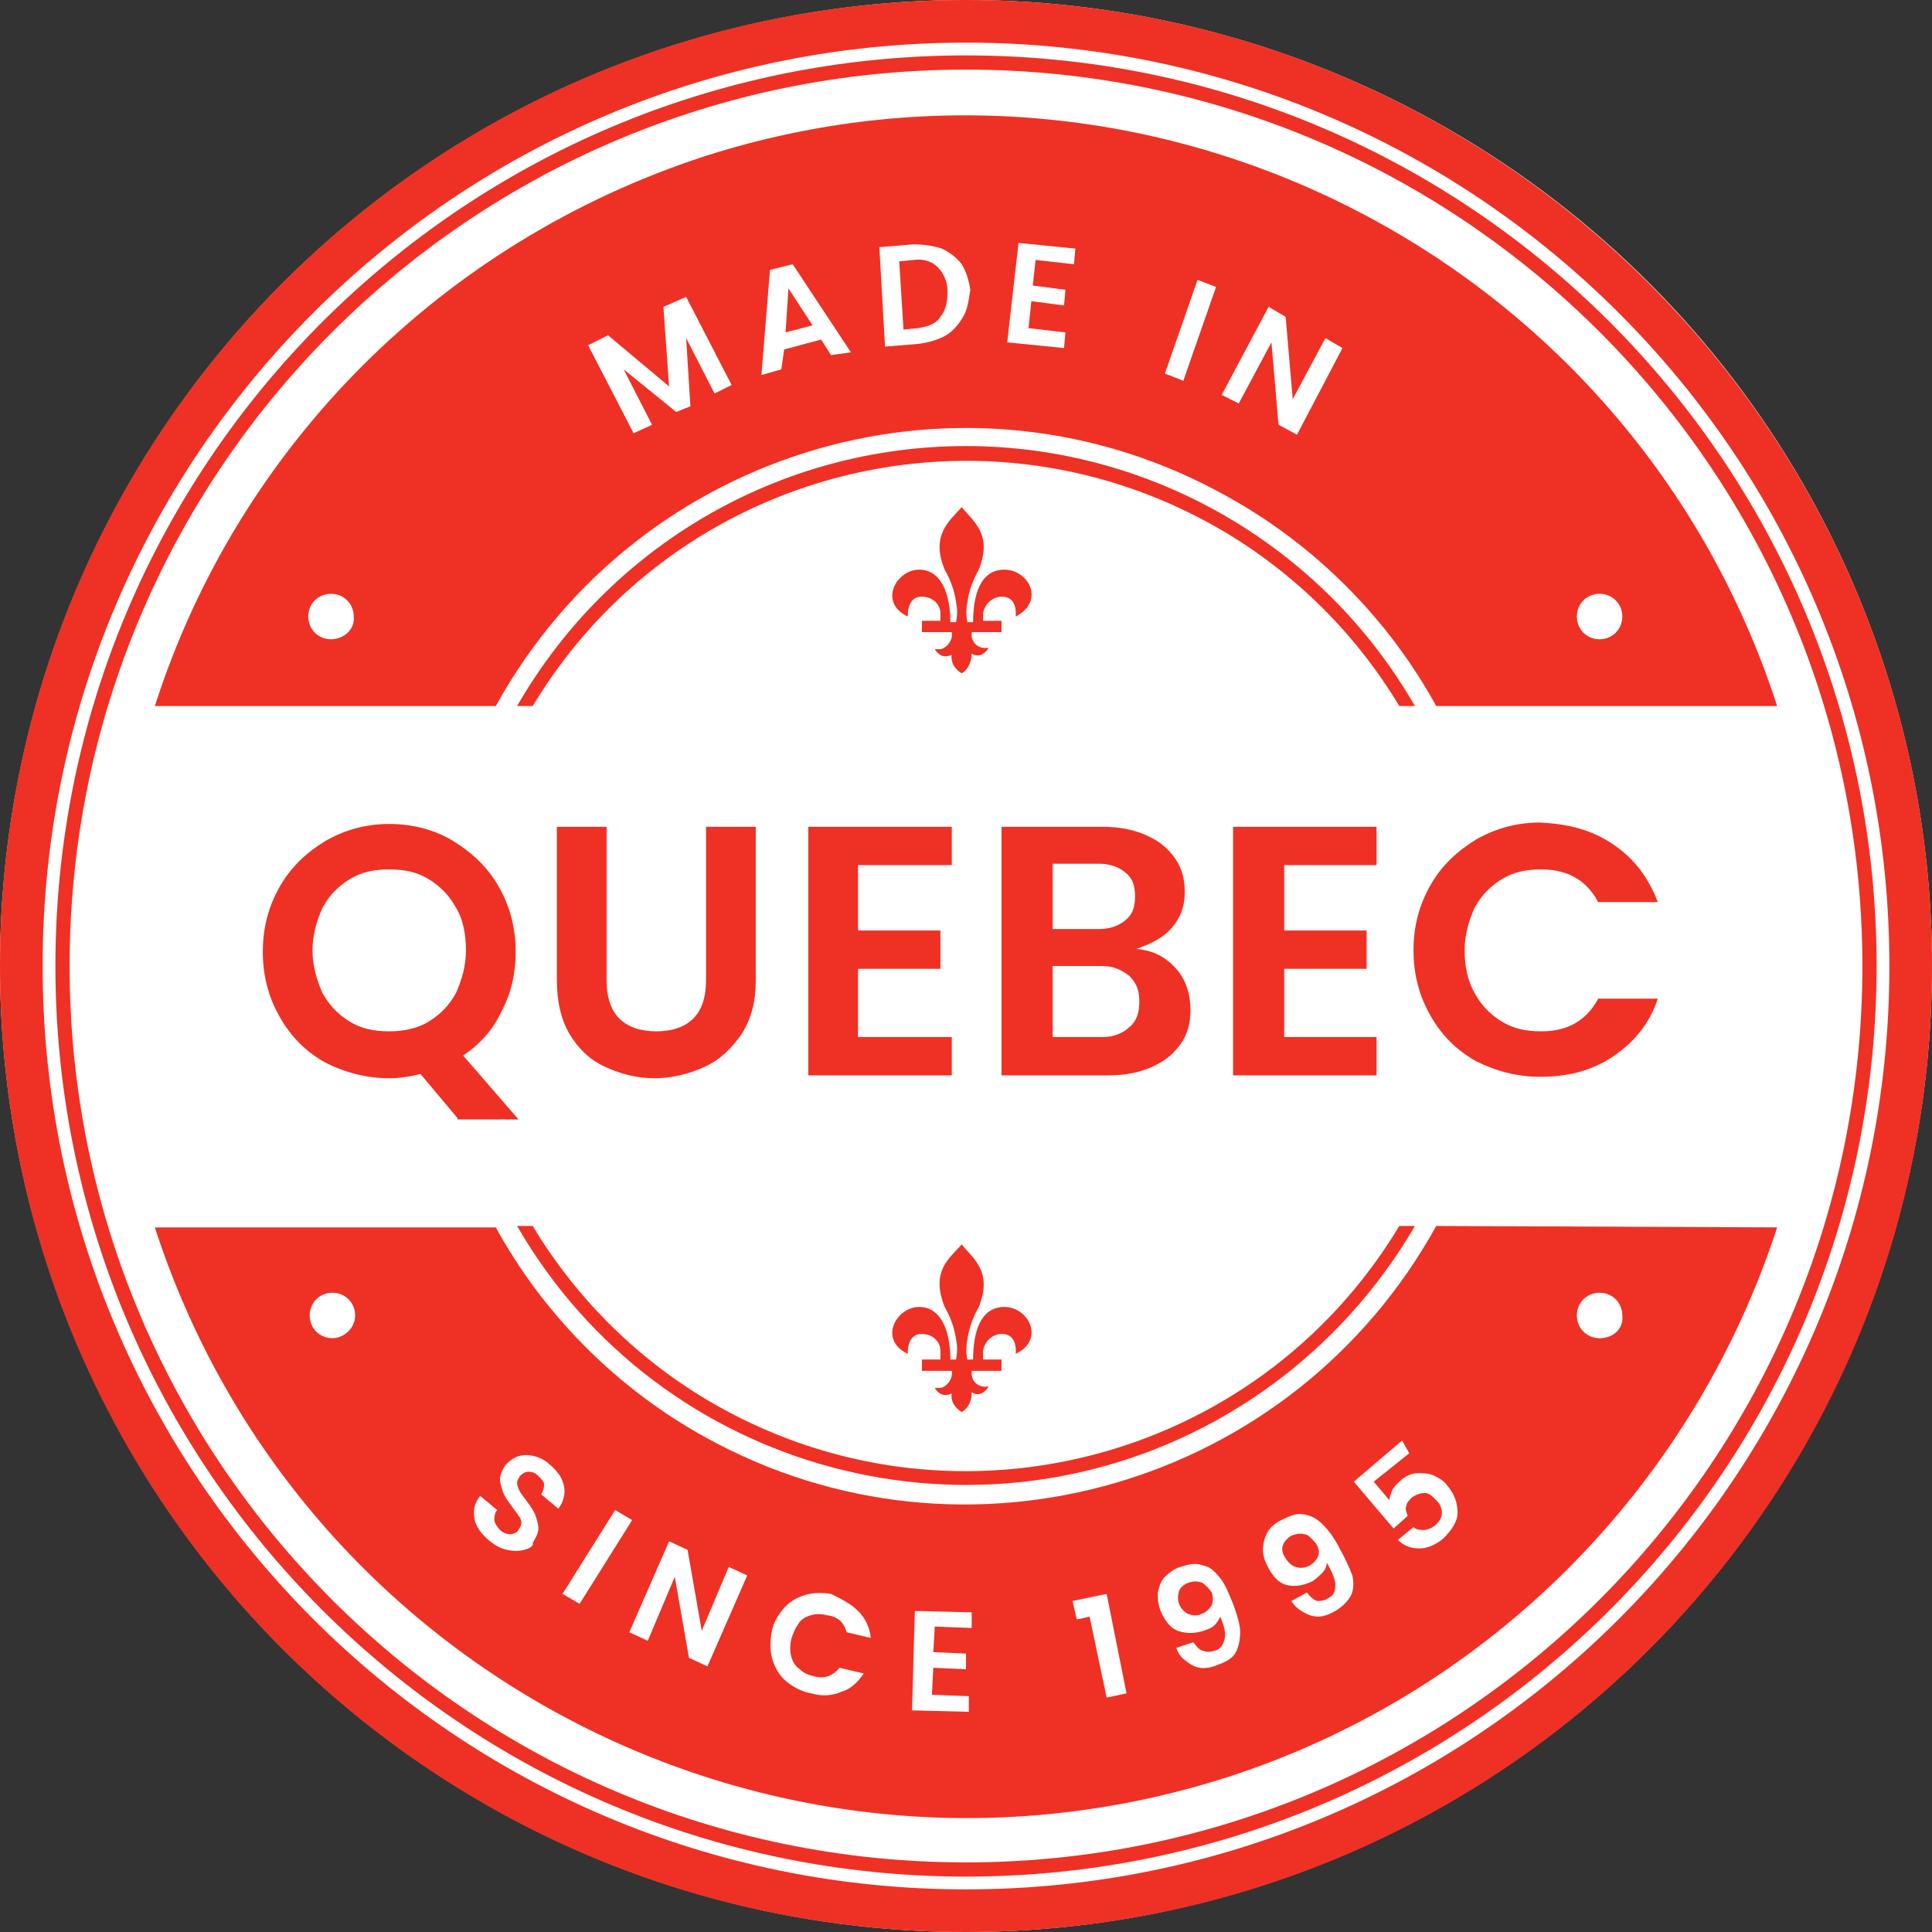 <svg version="1.1" id="b32944e8-55b8-4216-a5db-683624def3e5" xmlns="http://www.w3.org/2000/svg" x="0" y="0" viewBox="0 0 136 136" xml:space="preserve"><rect x="0" y="0" width="136" height="136" fill="#333333" stroke="none"/><style type="text/css">.st0{fill:#fff}.st1{fill:#ee3124}.st2{enable-background:new}</style><circle class="st0" cx="68" cy="68" r="68"/><path class="st1" d="M68 0C30.4 0 0 30.4 0 68s30.4 68 68 68 68-30.4 68-68c0-37.5-30.5-68-68-68zm0 133c-35.9 0-65-29.1-65-65S32.1 3 68 3s65 29.1 65 65-29.1 65-65 65z"/><path class="st1" d="M68 3.9C32.6 3.9 3.9 32.6 3.9 68s28.7 64.1 64.1 64.1 64.1-28.7 64.1-64.1c0-35.4-28.7-64.1-64.1-64.1zm0 127.2c-34.9 0-63.1-28.3-63.1-63.1S33.1 4.9 68 4.9s63.1 28.3 63.1 63.1-28.3 63.1-63.1 63.1z"/><path class="st1" d="M34.9 49.7C45 31.4 68 24.7 86.3 34.9c6.2 3.4 11.4 8.6 14.8 14.8h24C114.9 18.2 81.1.9 49.6 11c-18.4 6-32.8 20.3-38.7 38.7h24zm77.7-7.9c.9 0 1.6.7 1.6 1.6 0 .9-.7 1.6-1.6 1.6s-1.6-.7-1.6-1.6c0-.9.7-1.6 1.6-1.6zM23.3 45c-.9 0-1.6-.7-1.6-1.6s.7-1.6 1.6-1.6 1.6.7 1.6 1.6c.1.9-.7 1.6-1.6 1.6zm77.8 41.3c-10.1 18.3-33.1 25-51.4 14.9-6.2-3.4-11.4-8.6-14.8-14.8h-24c10.2 31.5 44 48.8 75.5 38.7 18.3-5.9 32.7-20.3 38.7-38.7l-24-.1zm-77.7 7.9c-.9 0-1.6-.7-1.6-1.6s.7-1.6 1.6-1.6 1.6.7 1.6 1.6c0 .9-.8 1.6-1.6 1.6zm89.2 0c-.9 0-1.6-.7-1.6-1.6s.7-1.6 1.6-1.6 1.6.7 1.6 1.6c.1.9-.6 1.6-1.6 1.6.1.1 0 .1 0 0z"/><path class="st1" d="M68 31.4c-13.1 0-25.1 7-31.6 18.3h1.1c10.1-16.8 31.9-22.3 48.8-12.2 5 3 9.2 7.2 12.2 12.2h1.1C93.1 38.4 81 31.4 68 31.4zM37.5 86.3h-1.1c10.1 17.5 32.5 23.4 49.9 13.3 5.5-3.2 10.1-7.8 13.3-13.3h-1.1c-10.1 16.8-31.9 22.3-48.8 12.2-5-3-9.2-7.2-12.2-12.2z"/><g class="st2"><path class="st0" d="M36.9 109.1c-.4.1-.7.1-1.2 0s-.8-.3-1.2-.6c-.6-.5-1-1-1.1-1.6-.1-.6 0-1.1.4-1.6l1.2 1c-.2.2-.2.5-.2.7 0 .2.2.5.4.7.2.2.5.3.7.3.2 0 .5-.1.6-.3.1-.2.2-.3.2-.5s-.1-.4-.2-.5c-.1-.2-.3-.4-.5-.7-.3-.4-.5-.7-.6-1-.1-.3-.2-.6-.2-.9 0-.3.2-.7.4-1 .3-.3.6-.5.9-.6.4-.1.7-.1 1.1 0 .4.1.8.3 1.1.6.6.5.9 1 1 1.5.1.5 0 1.1-.4 1.6l-1.2-1c.1-.2.2-.4.2-.7 0-.2-.2-.4-.4-.6-.2-.2-.4-.3-.7-.3-.2 0-.4.1-.6.3-.1.2-.2.3-.2.5s.1.4.2.6c.1.2.3.4.5.7.3.4.5.7.6 1 .1.3.2.6.2.9 0 .3-.2.7-.4 1 .1.2-.2.4-.6.5z"/></g><g class="st2"><path class="st0" d="M44.5 107l-3.7 5.9-1.2-.7 3.7-5.9 1.2.7z"/></g><g class="st2"><path class="st0" d="M49.8 117.3l-1.3-.6-1-5.7-1.9 4.5-1.3-.6 2.8-6.4 1.3.6 1 5.7 1.9-4.5 1.3.6-2.8 6.4z"/></g><g class="st2"><path class="st0" d="M60.4 113.4c.5.5.8 1.1.9 1.9l-1.7-.4c-.2-.7-.6-1.1-1.4-1.2-.4-.1-.8-.1-1.1 0-.4.1-.7.3-.9.6-.2.3-.4.7-.5 1.1s-.1.9 0 1.2c.1.4.3.7.6.9.3.3.6.4 1 .5.7.2 1.3 0 1.8-.6l1.7.4c-.4.6-.9 1.1-1.6 1.3-.7.3-1.4.3-2.1.1-.6-.1-1.2-.4-1.7-.8s-.8-.9-1-1.5c-.2-.6-.2-1.2-.1-1.9s.4-1.2.8-1.7.9-.8 1.5-1c.6-.2 1.2-.2 1.9-.1.8.4 1.4.7 1.9 1.2z"/></g><g class="st2"><path class="st0" d="M65.8 114.5l-.1 1.8 2.3.1v1.1l-2.3-.1-.1 1.9 2.6.1v1.1l-4-.1.2-7 4 .1v1.1l-2.6-.1z"/></g><g class="st2"><path class="st0" d="M75.8 114l-.3-1.3 2.4-.5 1.4 7-1.4.3-1.2-5.7-.9.2z"/></g><g class="st2"><path class="st0" d="M84.7 116.2c.2.1.5.1.8 0 .4-.1.6-.4.7-.8.1-.4 0-.9-.3-1.6-.1.2-.2.4-.4.6-.2.2-.5.3-.8.4-.6.2-1.2.2-1.8 0-.5-.2-.9-.7-1.2-1.4-.2-.5-.2-.9-.2-1.3.1-.4.2-.8.5-1.1s.7-.6 1.1-.7c.6-.2 1.1-.3 1.6-.1.5.1.8.4 1.2.9s.6 1.1.9 1.8c.3.8.5 1.5.5 2s-.1 1-.3 1.4-.7.7-1.3.9c-.7.3-1.3.3-1.8 0s-.9-.6-1.1-1.2l1.2-.4c.3.4.5.6.7.6zm-.1-4.8c-.3-.1-.6-.1-.9 0-.3.1-.6.3-.7.6-.1.3-.1.6 0 .9.1.3.3.5.6.7.3.1.6.2 1 0 .3-.1.5-.3.7-.6.1-.3.1-.6 0-.9-.2-.3-.4-.5-.7-.7z"/></g><g class="st2"><path class="st0" d="M92.7 112.7c.2 0 .5 0 .8-.2.4-.2.5-.5.5-.9s-.2-.9-.6-1.6c0 .2-.1.5-.3.7s-.4.4-.7.6c-.6.3-1.2.4-1.7.3-.6-.1-1-.5-1.4-1.2-.2-.4-.4-.8-.4-1.3 0-.4.1-.8.3-1.2.2-.4.6-.7 1-.9.6-.3 1.1-.5 1.6-.4s.9.3 1.3.7c.4.4.8.9 1.2 1.7.4.7.7 1.4.9 1.9.1.5.1 1-.1 1.4-.2.4-.6.8-1.1 1.1-.7.4-1.2.5-1.8.3-.5-.2-1-.5-1.3-1l1.1-.6c.3.4.5.5.7.6zm-.9-4.7c-.3-.1-.6 0-.9.1-.3.2-.5.4-.6.7-.1.3 0 .6.2.9.2.3.4.5.7.6.3.1.6.1 1-.1.3-.2.5-.4.6-.7.1-.3 0-.6-.2-.9-.3-.3-.5-.6-.8-.6z"/></g><g class="st2"><path class="st0" d="M99.2 102.3l-2.5 2 1.1 1.3c0-.2.1-.4.2-.7.1-.2.3-.4.5-.6.4-.4.9-.6 1.3-.6s.8 0 1.2.2c.4.2.7.4.9.7.5.6.7 1.2.7 1.9 0 .6-.4 1.2-1 1.8-.6.5-1.2.7-1.7.7-.6 0-1.1-.2-1.5-.6l1.1-.9c.2.2.5.2.7.2.3 0 .5-.1.8-.3.3-.3.5-.5.5-.9 0-.3-.1-.6-.4-.9-.3-.3-.5-.5-.8-.5-.3 0-.6.1-.9.3-.2.2-.4.4-.4.6-.1.2 0 .5.1.7l-1 .9-2.8-3.3 3.4-2.9.5.9z"/></g><g class="st2"><path class="st0" d="M48.3 20.9l3.2 6.2-1.2.6-2-3.9.3 4.8-1 .4-3.7-3 2 3.9-1.3.6-3.2-6.2 1.4-.7 4.3 3.6-.4-5.6 1.6-.7z"/></g><g class="st2"><path class="st0" d="M57.8 23.9l-2.6.7L55 26l-1.4.4.6-7.4 1.6-.4 4.1 6.2-1.4.2-.7-1.1zm-.6-1l-1.7-2.6-.2 3.1 1.9-.5z"/></g><g class="st2"><path class="st0" d="M67.8 22.3c-.3.5-.7 1-1.2 1.3-.5.3-1.2.5-1.9.6l-2.4.2-.4-7 2.4-.2c.7 0 1.4.1 2 .3.6.3 1 .6 1.4 1.1.3.5.5 1.1.6 1.8-.1.7-.2 1.4-.5 1.9zm-1.6 0c.4-.5.5-1.1.5-1.8s-.3-1.3-.7-1.7c-.4-.4-1-.6-1.7-.5l-1 .1.3 4.8 1-.1c.7-.1 1.3-.3 1.6-.8z"/></g><g class="st2"><path class="st0" d="M72.9 18.3l-.2 1.8 2.3.3-.1 1.1-2.3-.3-.2 1.9 2.6.3-.1 1.1-4-.4.8-7 4 .4-.1 1.1-2.7-.3z"/></g><g class="st2"><path class="st0" d="M85.6 20.2l-2.3 6.6-1.3-.5 2.3-6.6 1.3.5z"/></g><g class="st2"><path class="st0" d="M91.3 30.6l-1.3-.7-.5-5.8-2.3 4.3-1.2-.6 3.3-6.2 1.2.7.5 5.8 2.3-4.3 1.2.7-3.2 6.1z"/></g><g class="st2"><path class="st1" d="M32.2 78.7l-2.6-3.1c-.8.2-1.5.3-2.2.3-1.6 0-3.1-.4-4.5-1.1-1.4-.8-2.4-1.8-3.2-3.2s-1.2-2.9-1.2-4.6c0-1.7.4-3.2 1.2-4.6s1.9-2.4 3.2-3.2c1.4-.8 2.9-1.2 4.5-1.2s3.2.4 4.5 1.2 2.4 1.8 3.2 3.2c.8 1.4 1.2 2.9 1.2 4.6 0 1.5-.3 2.9-1 4.2-.6 1.3-1.5 2.3-2.7 3.1l3.9 4.5h-4.3zm-9.5-8.8c.5.9 1.1 1.5 1.9 2 .8.5 1.7.7 2.8.7 1 0 2-.2 2.8-.7.8-.5 1.4-1.1 1.9-2 .4-.9.7-1.9.7-3s-.2-2.2-.7-3c-.5-.9-1.1-1.5-1.9-2-.8-.5-1.7-.7-2.8-.7-1.1 0-2 .2-2.8.7-.8.5-1.4 1.1-1.9 2-.4.9-.7 1.9-.7 3s.3 2.1.7 3zm20-11.7V69c0 1.2.3 2.1.9 2.7.6.6 1.5.9 2.6.9s2-.3 2.6-.9c.6-.6.9-1.5.9-2.7V58.2h3.5V69c0 1.5-.3 2.7-1 3.8-.7 1-1.5 1.8-2.6 2.3-1.1.5-2.3.8-3.5.8-1.3 0-2.4-.3-3.5-.8s-1.9-1.3-2.5-2.3-.9-2.3-.9-3.8V58.2h3.5zm17.7 2.7v4.6h5.8v2.7h-5.8V73H67v2.7H56.9V58.2H67v2.7h-6.6zm22.4 7.3c.7.8 1 1.8 1 2.9 0 .9-.2 1.7-.7 2.4s-1.1 1.2-2 1.6c-.9.4-1.9.6-3.1.6h-7.5V58.2h7.1c1.2 0 2.2.2 3.1.6.9.4 1.5.9 2 1.6.5.7.7 1.5.7 2.4 0 1-.3 1.8-.9 2.5-.6.7-1.4 1.1-2.5 1.5 1.2.1 2.1.6 2.8 1.4zm-8.7-2.8h3.2c.8 0 1.4-.2 1.9-.6.5-.4.7-.9.7-1.7s-.2-1.3-.7-1.7c-.5-.4-1.1-.6-1.9-.6h-3.2v4.6zm5.4 6.9c.5-.4.7-1 .7-1.8s-.2-1.3-.7-1.8c-.5-.4-1.1-.7-1.9-.7h-3.5v5h3.6c.7 0 1.4-.3 1.8-.7zm10.9-11.4v4.6h5.8v2.7h-5.8V73h6.5v2.7H86.8V58.2h10.1v2.7h-6.5zm23.1-1.5c1.5 1 2.5 2.3 3.2 4.1h-4.2c-.8-1.5-2.1-2.3-4-2.3-1.1 0-2 .2-2.8.7-.8.5-1.4 1.1-1.9 2-.4.9-.7 1.9-.7 3s.2 2.1.7 3c.5.9 1.1 1.5 1.9 2 .8.5 1.7.7 2.8.7 1.9 0 3.2-.8 4-2.3h4.2c-.6 1.8-1.7 3.1-3.2 4.1-1.5 1-3.2 1.4-5.1 1.4-1.6 0-3.1-.4-4.5-1.1-1.4-.8-2.4-1.8-3.2-3.2-.8-1.4-1.2-2.9-1.2-4.6 0-1.7.4-3.2 1.2-4.6.8-1.4 1.9-2.4 3.2-3.2 1.4-.8 2.9-1.2 4.5-1.2 2 .1 3.6.5 5.1 1.5z"/></g><path class="st1" d="M67.7 99.4c.5-.3.7-.8.7-1.4.1.1.7.4 1.2-.4-.6.1-1.1-.2-1.2-.8v-.3h2.1v-.8h-1.3v-.6c.1-.7.7-1.2 1.3-1.2.2 0 1.1 0 1 1.4 2.1-1 .9-3.3-.8-3.3s-2.2 1.8-2.2 3.7h-.4c-.1-.4-.1-.9 0-1.4.1-.8.4-1.6.8-2.3 1-2.5-.4-3.4-1.2-4.4-.9 1-2.2 1.9-1.2 4.4.4.7.7 1.5.8 2.3.1.4.1.9 0 1.4h-.4c0-1.9-.6-3.7-2.2-3.7s-2.9 2.3-.8 3.3c0-1.4.8-1.4 1-1.4.7 0 1.3.5 1.3 1.2v.6h-1.3v.8H67c.1.5-.3 1.1-.8 1.2h-.4c.5.8 1.1.4 1.2.4-.1.5.2 1 .7 1.3zm0-52c.5-.3.7-.9.7-1.4.1.1.7.4 1.2-.4-.6.1-1.1-.2-1.2-.8v-.3h2.1v-.8h-1.3v-.5c.1-.7.7-1.2 1.3-1.2.2 0 1.1 0 1 1.4 2.1-1.1.9-3.3-.8-3.3s-2.2 1.8-2.2 3.7h-.4c-.1-.5-.1-.9 0-1.4.1-.8.4-1.6.8-2.3 1-2.5-.4-3.4-1.2-4.4-.9 1-2.2 2-1.2 4.4.4.7.7 1.5.8 2.3.1.5.1.9 0 1.4h-.4c0-1.9-.6-3.7-2.2-3.7s-2.9 2.3-.8 3.3c0-1.4.8-1.4 1-1.4.7 0 1.3.5 1.3 1.2v.5h-1.3v.8H67c.1.5-.3 1.1-.8 1.2h-.4c.5.8 1.1.4 1.2.4-.1.5.2 1 .7 1.3z"/></svg>